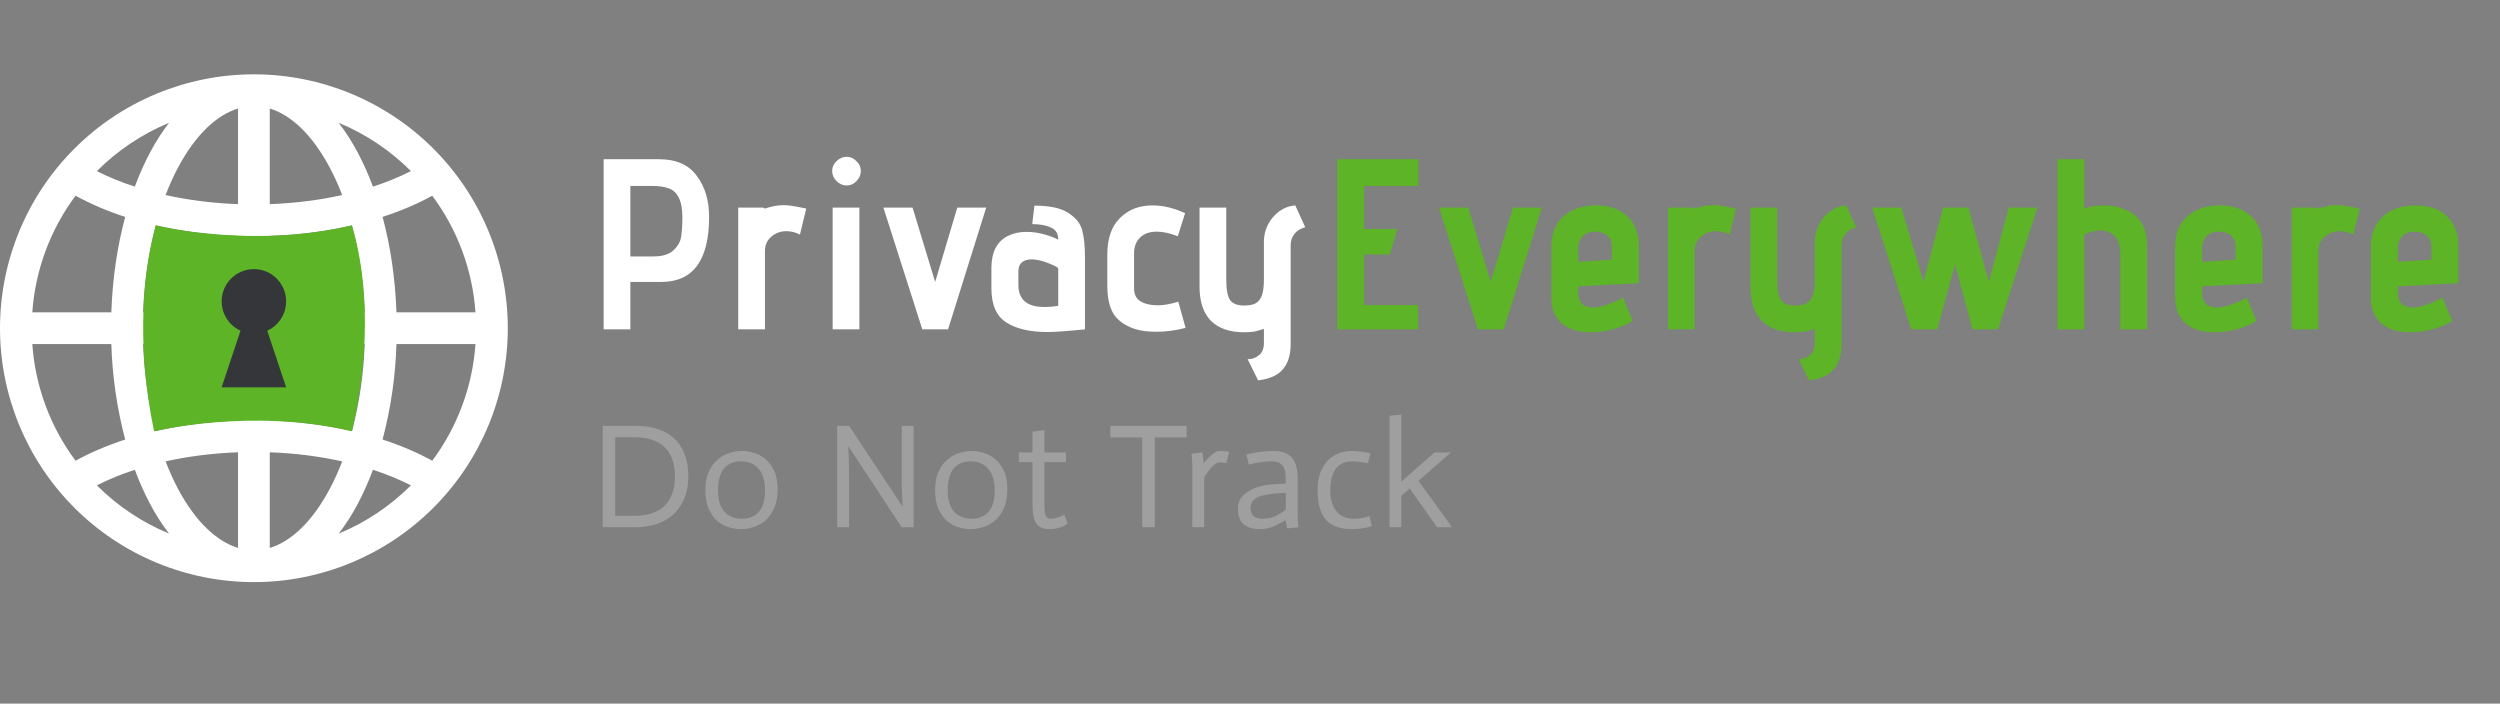 <svg width="167" height="47" viewBox="0 0 167 47" fill="none" xmlns="http://www.w3.org/2000/svg">
<rect x="0" y="0" width="167" height="47" fill="#808080" stroke="none"/>
<path d="M41.095 34.454H42.436C42.8 34.454 43.141 34.407 43.459 34.315C43.783 34.222 44.064 34.073 44.303 33.868C44.547 33.656 44.739 33.381 44.878 33.044C45.017 32.706 45.087 32.296 45.087 31.812C45.087 31.362 45.024 30.975 44.898 30.651C44.773 30.32 44.594 30.048 44.362 29.836C44.137 29.625 43.859 29.469 43.528 29.37C43.204 29.264 42.84 29.211 42.436 29.211H41.095V34.454ZM40.261 28.446H42.436C42.972 28.446 43.455 28.512 43.885 28.645C44.322 28.777 44.696 28.983 45.008 29.261C45.319 29.538 45.557 29.889 45.722 30.313C45.895 30.737 45.981 31.236 45.981 31.812C45.981 32.395 45.888 32.901 45.703 33.332C45.517 33.755 45.266 34.109 44.948 34.394C44.63 34.672 44.256 34.881 43.826 35.02C43.396 35.152 42.932 35.218 42.436 35.218H40.261V28.446ZM47.965 32.746C47.965 33.388 48.107 33.868 48.392 34.186C48.683 34.497 49.074 34.652 49.564 34.652C50.047 34.652 50.424 34.497 50.696 34.186C50.967 33.874 51.103 33.408 51.103 32.785C51.103 32.123 50.957 31.63 50.666 31.306C50.381 30.982 49.991 30.82 49.494 30.82C48.998 30.82 48.617 30.982 48.352 31.306C48.094 31.624 47.965 32.104 47.965 32.746ZM47.121 32.736C47.121 32.233 47.2 31.816 47.359 31.485C47.518 31.147 47.72 30.879 47.965 30.68C48.21 30.475 48.471 30.333 48.749 30.253C49.034 30.167 49.302 30.124 49.554 30.124C49.792 30.124 50.05 30.164 50.328 30.244C50.613 30.316 50.874 30.452 51.113 30.651C51.351 30.843 51.55 31.104 51.708 31.435C51.867 31.759 51.947 32.173 51.947 32.676C51.947 33.199 51.864 33.633 51.699 33.977C51.54 34.321 51.338 34.596 51.093 34.801C50.848 35 50.583 35.139 50.298 35.218C50.014 35.304 49.749 35.347 49.504 35.347C49.252 35.347 48.988 35.308 48.71 35.228C48.432 35.149 48.173 35.013 47.935 34.821C47.703 34.623 47.508 34.354 47.349 34.017C47.197 33.679 47.121 33.252 47.121 32.736ZM55.926 28.446H56.72L60.275 33.818H60.295C60.282 33.626 60.272 33.421 60.265 33.203C60.252 33.017 60.242 32.805 60.235 32.567C60.235 32.322 60.235 32.074 60.235 31.822V28.446H61.03V35.218H60.235L56.681 29.826H56.661C56.667 30.025 56.677 30.234 56.69 30.452C56.697 30.644 56.704 30.859 56.71 31.098C56.717 31.336 56.72 31.581 56.72 31.832V35.218H55.926V28.446ZM63.31 32.746C63.31 33.388 63.452 33.868 63.737 34.186C64.028 34.497 64.418 34.652 64.908 34.652C65.391 34.652 65.769 34.497 66.04 34.186C66.312 33.874 66.447 33.408 66.447 32.785C66.447 32.123 66.302 31.63 66.01 31.306C65.726 30.982 65.335 30.82 64.839 30.82C64.342 30.82 63.962 30.982 63.697 31.306C63.439 31.624 63.31 32.104 63.31 32.746ZM62.466 32.736C62.466 32.233 62.545 31.816 62.704 31.485C62.863 31.147 63.065 30.879 63.31 30.68C63.554 30.475 63.816 30.333 64.094 30.253C64.379 30.167 64.647 30.124 64.898 30.124C65.137 30.124 65.395 30.164 65.673 30.244C65.957 30.316 66.219 30.452 66.457 30.651C66.696 30.843 66.894 31.104 67.053 31.435C67.212 31.759 67.291 32.173 67.291 32.676C67.291 33.199 67.209 33.633 67.043 33.977C66.884 34.321 66.682 34.596 66.437 34.801C66.192 35 65.928 35.139 65.643 35.218C65.358 35.304 65.094 35.347 64.849 35.347C64.597 35.347 64.332 35.308 64.054 35.228C63.776 35.149 63.518 35.013 63.28 34.821C63.048 34.623 62.853 34.354 62.694 34.017C62.542 33.679 62.466 33.252 62.466 32.736ZM69.767 28.734V30.224H71.207V30.869H69.767V33.52C69.767 33.739 69.77 33.921 69.777 34.066C69.79 34.212 69.813 34.328 69.846 34.414C69.879 34.5 69.926 34.563 69.985 34.603C70.045 34.636 70.121 34.652 70.214 34.652C70.465 34.646 70.757 34.553 71.088 34.374L71.326 34.98C71.107 35.126 70.902 35.222 70.71 35.268C70.525 35.321 70.34 35.347 70.154 35.347C69.717 35.347 69.409 35.225 69.231 34.98C69.059 34.728 68.973 34.315 68.973 33.739V30.869H68.059V30.224H68.973V28.834L69.767 28.734ZM76.302 29.221H74.177V28.446H79.261V29.221H77.136V35.218H76.302V29.221ZM79.645 31.028C79.645 30.876 79.628 30.637 79.595 30.313L80.33 30.214L80.409 30.939H80.419C80.538 30.786 80.654 30.654 80.767 30.541C80.879 30.429 80.995 30.333 81.114 30.253C81.24 30.167 81.359 30.124 81.472 30.124C81.624 30.118 81.836 30.134 82.107 30.174L81.928 30.939C81.71 30.899 81.558 30.882 81.472 30.889C81.359 30.889 81.24 30.942 81.114 31.048C80.989 31.154 80.879 31.266 80.787 31.385C80.668 31.531 80.552 31.697 80.439 31.882V35.218H79.645V31.028ZM85.891 32.925C85.759 32.931 85.633 32.938 85.514 32.944C85.395 32.951 85.276 32.961 85.156 32.974C85.044 32.981 84.941 32.991 84.849 33.004C84.372 33.063 84.034 33.169 83.836 33.322C83.637 33.467 83.538 33.679 83.538 33.957C83.538 34.189 83.607 34.364 83.746 34.483C83.892 34.596 84.081 34.652 84.312 34.652C84.63 34.652 84.912 34.599 85.156 34.493C85.408 34.381 85.653 34.235 85.891 34.056V32.925ZM85.881 34.752C85.57 34.93 85.279 35.076 85.007 35.188C84.743 35.294 84.455 35.347 84.144 35.347C83.7 35.347 83.346 35.241 83.081 35.03C82.823 34.811 82.694 34.454 82.694 33.957C82.694 33.699 82.76 33.474 82.892 33.282C83.025 33.09 83.197 32.931 83.409 32.805C83.627 32.673 83.872 32.57 84.144 32.498C84.415 32.425 84.693 32.378 84.978 32.358C85.097 32.345 85.252 32.335 85.444 32.329C85.636 32.316 85.785 32.306 85.891 32.299C85.891 32.067 85.885 31.862 85.871 31.683C85.858 31.498 85.818 31.342 85.752 31.217C85.686 31.084 85.587 30.985 85.454 30.919C85.329 30.853 85.147 30.82 84.908 30.82C84.716 30.82 84.531 30.833 84.352 30.859C84.173 30.879 84.014 30.902 83.876 30.929C83.71 30.962 83.558 30.998 83.419 31.038L83.26 30.353C83.425 30.313 83.604 30.277 83.796 30.244C83.962 30.21 84.153 30.184 84.372 30.164C84.59 30.138 84.825 30.124 85.077 30.124C85.415 30.124 85.686 30.174 85.891 30.273C86.103 30.373 86.265 30.508 86.378 30.68C86.497 30.846 86.576 31.038 86.616 31.256C86.662 31.468 86.686 31.693 86.686 31.932V34.315C86.686 34.407 86.686 34.507 86.686 34.613C86.692 34.712 86.699 34.811 86.705 34.91C86.719 35.01 86.732 35.112 86.745 35.218L85.981 35.298L85.881 34.752ZM91.382 30.948C91.269 30.922 91.114 30.896 90.915 30.869C90.717 30.836 90.515 30.82 90.31 30.82C90.012 30.82 89.767 30.879 89.575 30.998C89.389 31.117 89.244 31.273 89.138 31.465C89.032 31.65 88.959 31.859 88.919 32.09C88.88 32.316 88.86 32.537 88.86 32.756C88.86 33.093 88.903 33.385 88.989 33.63C89.075 33.868 89.188 34.063 89.327 34.215C89.472 34.368 89.638 34.48 89.823 34.553C90.008 34.619 90.204 34.652 90.409 34.652C90.548 34.652 90.68 34.646 90.806 34.632C90.939 34.613 91.058 34.593 91.164 34.573C91.276 34.546 91.382 34.517 91.481 34.483L91.64 35.149C91.501 35.188 91.372 35.222 91.253 35.248C91.134 35.275 90.991 35.298 90.826 35.318C90.667 35.337 90.495 35.347 90.31 35.347C89.945 35.347 89.621 35.301 89.337 35.208C89.052 35.116 88.81 34.967 88.612 34.761C88.42 34.556 88.271 34.288 88.165 33.957C88.066 33.626 88.016 33.222 88.016 32.746C88.016 32.282 88.079 31.885 88.204 31.554C88.337 31.217 88.509 30.945 88.721 30.74C88.933 30.528 89.174 30.373 89.446 30.273C89.724 30.174 90.012 30.124 90.31 30.124C90.469 30.124 90.621 30.134 90.766 30.154C90.919 30.167 91.051 30.184 91.164 30.204C91.296 30.23 91.422 30.257 91.541 30.283L91.382 30.948ZM92.817 27.781L93.611 27.692V32.17L95.826 30.224H96.918L94.753 32.12L96.997 35.218H95.995L94.168 32.627L93.611 33.113V35.218H92.817V27.781Z" fill="#9F9F9F"/>
<path fill-rule="evenodd" clip-rule="evenodd" d="M2.158 20.865H7.437C7.515 18.596 7.838 16.44 8.363 14.488C7.216 14.121 6.105 13.648 5.046 13.074C3.357 15.341 2.355 18.045 2.158 20.865ZM6.466 11.429C7.233 11.819 8.084 12.169 9.006 12.467C9.307 11.653 9.65 10.89 10.025 10.182C10.392 9.489 10.815 8.827 11.291 8.204C9.487 8.952 7.848 10.049 6.468 11.431L6.466 11.429ZM16.96 4.965C12.462 4.965 8.148 6.752 4.967 9.932C1.787 13.113 0 17.427 0 21.925C0 26.423 1.787 30.737 4.967 33.917C8.148 37.098 12.462 38.885 16.96 38.885C21.458 38.885 25.772 37.098 28.952 33.917C32.133 30.737 33.92 26.423 33.92 21.925C33.92 17.427 32.133 13.113 28.952 9.932C25.772 6.752 21.458 4.965 16.96 4.965ZM15.9 7.248C14.48 7.681 13.07 8.986 11.899 11.181C11.596 11.749 11.314 12.368 11.062 13.029C12.557 13.362 14.185 13.574 15.9 13.638V7.248ZM15.9 15.758C13.971 15.694 12.12 15.45 10.407 15.054C9.907 16.953 9.623 18.902 9.559 20.865H15.9V15.758ZM18.02 20.865V15.758C19.949 15.694 21.8 15.45 23.513 15.054C23.986 16.807 24.285 18.772 24.361 20.865H18.02ZM15.9 22.985H9.561C9.635 25.077 9.934 27.043 10.407 28.796C12.211 28.386 14.051 28.151 15.9 28.094V22.985ZM18.02 28.092V22.985H24.359C24.296 24.947 24.012 26.897 23.513 28.796C21.709 28.386 19.869 28.149 18.02 28.092ZM15.9 30.212C14.183 30.275 12.557 30.487 11.062 30.82C11.316 31.482 11.596 32.101 11.899 32.669C13.07 34.863 14.482 36.167 15.9 36.602V30.212ZM11.293 35.645C10.817 35.022 10.394 34.361 10.028 33.667C9.637 32.929 9.297 32.166 9.008 31.382C8.136 31.662 7.287 32.01 6.468 32.421C7.849 33.802 9.489 34.897 11.293 35.643V35.645ZM5.046 30.776C6.042 30.229 7.155 29.754 8.363 29.362C7.813 27.278 7.502 25.139 7.437 22.985H2.158C2.355 25.805 3.357 28.509 5.046 30.776ZM22.627 35.645C24.431 34.898 26.07 33.802 27.45 32.421C26.632 32.01 25.784 31.662 24.912 31.382C24.623 32.166 24.283 32.929 23.892 33.667C23.526 34.361 23.102 35.022 22.627 35.645ZM22.86 30.82C21.268 30.471 19.648 30.268 18.02 30.214V36.604C19.44 36.171 20.85 34.865 22.02 32.671C22.323 32.103 22.605 31.484 22.858 30.822L22.86 30.82ZM25.556 29.362C26.765 29.754 27.878 30.229 28.874 30.776C30.563 28.509 31.565 25.805 31.762 22.985H26.483C26.418 25.139 26.107 27.278 25.556 29.362ZM26.483 20.865H31.762C31.565 18.045 30.563 15.341 28.874 13.074C27.878 13.621 26.765 14.096 25.556 14.488C26.082 16.438 26.404 18.596 26.483 20.865ZM24.914 12.47C24.625 11.685 24.284 10.921 23.892 10.182C23.526 9.489 23.102 8.827 22.627 8.204C24.444 8.957 26.082 10.059 27.45 11.429C26.632 11.84 25.784 12.187 24.912 12.467L24.914 12.47ZM22.858 13.029C21.363 13.362 19.735 13.574 18.02 13.638V7.248C19.44 7.681 20.85 8.986 22.02 11.181C22.323 11.749 22.605 12.368 22.858 13.029Z" fill="white"/>
<path d="M23.497 15.056C16.829 16.651 10.408 15.056 10.408 15.056C9.644 17.845 9.022 22.674 10.29 28.807C10.29 28.807 16.84 27.215 23.509 28.809C24.936 22.711 24.365 17.842 23.497 15.056Z" fill="#5CB426"/>
<path d="M19.113 20.13C19.113 21.32 18.149 22.284 16.96 22.284C15.77 22.284 14.806 21.32 14.806 20.13C14.806 18.941 15.77 17.977 16.96 17.977C18.149 17.977 19.113 18.941 19.113 20.13Z" fill="#35363A"/>
<path d="M16.242 21.565H17.677L19.113 25.872H14.806L16.242 21.565Z" fill="#35363A"/>
<path d="M40.323 10.636H44.024C45.16 10.636 45.999 11.004 46.54 11.74C47.092 12.465 47.368 13.38 47.368 14.484C47.368 17.384 46.302 18.834 44.17 18.834H42.108V22H40.323V10.636ZM43.634 17.13C44.251 17.13 44.7 16.995 44.982 16.724C45.274 16.453 45.447 16.15 45.501 15.815C45.555 15.469 45.582 15.036 45.582 14.516C45.582 13.943 45.501 13.504 45.339 13.201C45.187 12.887 44.965 12.682 44.673 12.584C44.392 12.476 44.024 12.422 43.569 12.422H42.108V17.13H43.634ZM49.313 13.867H50.968L51.098 13.932C51.542 13.78 51.959 13.705 52.348 13.705C52.619 13.705 53.014 13.759 53.533 13.867L53.858 13.932L53.436 15.669C53.133 15.517 52.835 15.442 52.543 15.442C52.143 15.442 51.802 15.566 51.52 15.815C51.239 16.053 51.098 16.372 51.098 16.773V22H49.313V13.867ZM56.563 12.39C56.303 12.39 56.076 12.292 55.881 12.097C55.686 11.903 55.589 11.675 55.589 11.416C55.589 11.167 55.686 10.95 55.881 10.766C56.076 10.572 56.303 10.474 56.563 10.474C56.812 10.474 57.028 10.572 57.212 10.766C57.407 10.95 57.504 11.167 57.504 11.416C57.504 11.675 57.407 11.903 57.212 12.097C57.028 12.292 56.812 12.39 56.563 12.39ZM55.621 13.867H57.407V22H55.621V13.867ZM59.011 13.867H60.959L62.469 18.834L63.946 13.867H65.878L63.33 22H61.609L59.011 13.867ZM72.476 22C71.307 22.119 70.463 22.179 69.943 22.179C68.807 22.179 67.903 21.968 67.232 21.546C66.561 21.123 66.226 20.36 66.226 19.256V17.909C66.226 16.838 66.599 16.118 67.346 15.75C67.703 15.577 68.109 15.49 68.564 15.49C68.964 15.49 69.359 15.544 69.749 15.653C70.138 15.761 70.452 15.88 70.69 16.01C70.69 15.609 70.528 15.339 70.203 15.198C69.878 15.047 69.462 14.971 68.953 14.971L69.099 13.737C70.138 13.737 70.901 13.905 71.388 14.24C71.886 14.565 72.189 14.955 72.297 15.409C72.416 15.864 72.476 16.448 72.476 17.162V22ZM70.69 17.909C70.495 17.768 70.219 17.639 69.862 17.52C69.516 17.39 69.197 17.325 68.904 17.325C68.645 17.325 68.434 17.39 68.271 17.52C68.109 17.649 68.028 17.855 68.028 18.136V19.029C68.028 20.014 68.607 20.506 69.765 20.506C70.1 20.506 70.409 20.479 70.69 20.425V17.909ZM79.197 21.903C78.526 22.076 77.876 22.162 77.249 22.162C76.664 22.162 76.177 22.097 75.788 21.968C75.149 21.751 74.684 21.421 74.391 20.977C74.11 20.523 73.969 19.89 73.969 19.078V17C73.969 15.929 74.251 15.117 74.814 14.565C75.376 14.002 76.102 13.721 76.989 13.721C77.692 13.721 78.418 13.894 79.164 14.24L78.677 15.783C78.158 15.577 77.692 15.474 77.281 15.474C76.794 15.474 76.415 15.609 76.145 15.88C75.885 16.15 75.755 16.491 75.755 16.903V19.256C75.755 19.668 75.901 19.96 76.194 20.133C76.486 20.306 76.859 20.393 77.314 20.393C77.573 20.393 77.833 20.366 78.093 20.312C78.353 20.258 78.558 20.203 78.71 20.149L79.197 21.903ZM83.343 23.997C83.624 23.997 83.873 23.91 84.09 23.737C84.317 23.564 84.43 23.288 84.43 22.909V21.968C84.398 21.978 84.273 22.016 84.057 22.081C83.841 22.157 83.521 22.195 83.099 22.195C82.147 22.195 81.411 21.941 80.891 21.432C80.383 20.912 80.129 20.149 80.129 19.143V13.867H81.914V18.656C81.914 19.338 82.001 19.803 82.174 20.052C82.358 20.29 82.666 20.409 83.099 20.409C83.413 20.409 83.662 20.366 83.846 20.279C84.041 20.182 84.187 20.009 84.284 19.76C84.382 19.5 84.43 19.132 84.43 18.656V16.107C84.43 15.739 84.517 15.377 84.69 15.02C84.874 14.662 85.123 14.365 85.437 14.127C85.762 13.889 86.124 13.753 86.525 13.721L87.19 15.182C86.876 15.258 86.633 15.409 86.46 15.636C86.297 15.853 86.216 16.096 86.216 16.367V22.99C86.216 23.694 86.048 24.246 85.713 24.646C85.388 25.057 84.831 25.312 84.041 25.409L83.343 23.997Z" fill="white"/>
<path d="M89.331 10.636H94.753V12.422H91.117V15.296H93.341L92.837 17H91.117V20.377H94.72V22H89.331V10.636ZM96.13 13.867H98.078L99.588 18.834L101.065 13.867H102.997L100.448 22H98.728L96.13 13.867ZM105.431 19.581C105.431 19.884 105.512 20.122 105.675 20.296C105.848 20.458 106.097 20.539 106.421 20.539C106.919 20.539 107.585 20.323 108.418 19.89L109.068 21.432C108.678 21.681 108.234 21.87 107.736 22C107.239 22.13 106.741 22.195 106.243 22.195C105.442 22.195 104.803 22 104.327 21.61C103.862 21.21 103.629 20.615 103.629 19.825V16.497C103.629 15.62 103.9 14.938 104.441 14.451C104.993 13.964 105.718 13.721 106.616 13.721C107.515 13.721 108.213 13.964 108.71 14.451C109.219 14.928 109.473 15.593 109.473 16.448V18.916L105.431 19.127V19.581ZM107.671 16.48C107.671 16.156 107.569 15.907 107.363 15.734C107.157 15.561 106.903 15.474 106.6 15.474C106.189 15.474 105.891 15.582 105.707 15.799C105.523 16.015 105.431 16.253 105.431 16.513V17.487L107.671 17.341V16.48ZM111.415 13.867H113.071L113.201 13.932C113.644 13.78 114.061 13.705 114.451 13.705C114.721 13.705 115.116 13.759 115.636 13.867L115.96 13.932L115.538 15.669C115.235 15.517 114.938 15.442 114.645 15.442C114.245 15.442 113.904 15.566 113.623 15.815C113.341 16.053 113.201 16.372 113.201 16.773V22H111.415V13.867ZM120.145 23.997C120.426 23.997 120.675 23.91 120.891 23.737C121.119 23.564 121.232 23.288 121.232 22.909V21.968C121.2 21.978 121.075 22.016 120.859 22.081C120.642 22.157 120.323 22.195 119.901 22.195C118.949 22.195 118.213 21.941 117.693 21.432C117.185 20.912 116.93 20.149 116.93 19.143V13.867H118.716V18.656C118.716 19.338 118.803 19.803 118.976 20.052C119.16 20.29 119.468 20.409 119.901 20.409C120.215 20.409 120.464 20.366 120.648 20.279C120.843 20.182 120.989 20.009 121.086 19.76C121.183 19.5 121.232 19.132 121.232 18.656V16.107C121.232 15.739 121.319 15.377 121.492 15.02C121.676 14.662 121.925 14.365 122.239 14.127C122.563 13.889 122.926 13.753 123.326 13.721L123.992 15.182C123.678 15.258 123.435 15.409 123.261 15.636C123.099 15.853 123.018 16.096 123.018 16.367V22.99C123.018 23.694 122.85 24.246 122.515 24.646C122.19 25.057 121.633 25.312 120.843 25.409L120.145 23.997ZM130.597 17.666L129.412 22H127.675L125.061 13.867H127.009L128.486 18.834L129.801 13.867H131.49L132.853 18.834L134.184 13.867H136.1L133.47 22H131.766L130.597 17.666ZM141.643 17.016C141.643 16.432 141.513 16.015 141.253 15.766C141.004 15.517 140.685 15.393 140.295 15.393C140.09 15.393 139.889 15.425 139.695 15.49C139.5 15.544 139.343 15.609 139.224 15.685V22H137.438V10.636H139.224V13.932C139.603 13.791 140.041 13.721 140.539 13.721C141.102 13.721 141.605 13.824 142.049 14.029C142.481 14.224 142.817 14.516 143.055 14.906C143.304 15.296 143.428 15.788 143.428 16.383V22H141.643V17.016ZM147.1 19.581C147.1 19.884 147.181 20.122 147.343 20.296C147.517 20.458 147.765 20.539 148.09 20.539C148.588 20.539 149.254 20.323 150.087 19.89L150.736 21.432C150.347 21.681 149.903 21.87 149.405 22C148.907 22.13 148.409 22.195 147.912 22.195C147.111 22.195 146.472 22 145.996 21.61C145.531 21.21 145.298 20.615 145.298 19.825V16.497C145.298 15.62 145.569 14.938 146.11 14.451C146.662 13.964 147.387 13.721 148.285 13.721C149.183 13.721 149.881 13.964 150.379 14.451C150.888 14.928 151.142 15.593 151.142 16.448V18.916L147.1 19.127V19.581ZM149.34 16.48C149.34 16.156 149.237 15.907 149.032 15.734C148.826 15.561 148.572 15.474 148.269 15.474C147.857 15.474 147.56 15.582 147.376 15.799C147.192 16.015 147.1 16.253 147.1 16.513V17.487L149.34 17.341V16.48ZM153.084 13.867H154.739L154.869 13.932C155.313 13.78 155.73 13.705 156.119 13.705C156.39 13.705 156.785 13.759 157.304 13.867L157.629 13.932L157.207 15.669C156.904 15.517 156.606 15.442 156.314 15.442C155.914 15.442 155.573 15.566 155.291 15.815C155.01 16.053 154.869 16.372 154.869 16.773V22H153.084V13.867ZM160.178 19.581C160.178 19.884 160.259 20.122 160.422 20.296C160.595 20.458 160.844 20.539 161.168 20.539C161.666 20.539 162.332 20.323 163.165 19.89L163.815 21.432C163.425 21.681 162.981 21.87 162.483 22C161.986 22.13 161.488 22.195 160.99 22.195C160.189 22.195 159.55 22 159.074 21.61C158.609 21.21 158.376 20.615 158.376 19.825V16.497C158.376 15.62 158.647 14.938 159.188 14.451C159.74 13.964 160.465 13.721 161.363 13.721C162.262 13.721 162.96 13.964 163.457 14.451C163.966 14.928 164.22 15.593 164.22 16.448V18.916L160.178 19.127V19.581ZM162.418 16.48C162.418 16.156 162.316 15.907 162.11 15.734C161.904 15.561 161.65 15.474 161.347 15.474C160.936 15.474 160.638 15.582 160.454 15.799C160.27 16.015 160.178 16.253 160.178 16.513V17.487L162.418 17.341V16.48Z" fill="#5CB426"/>
</svg>

